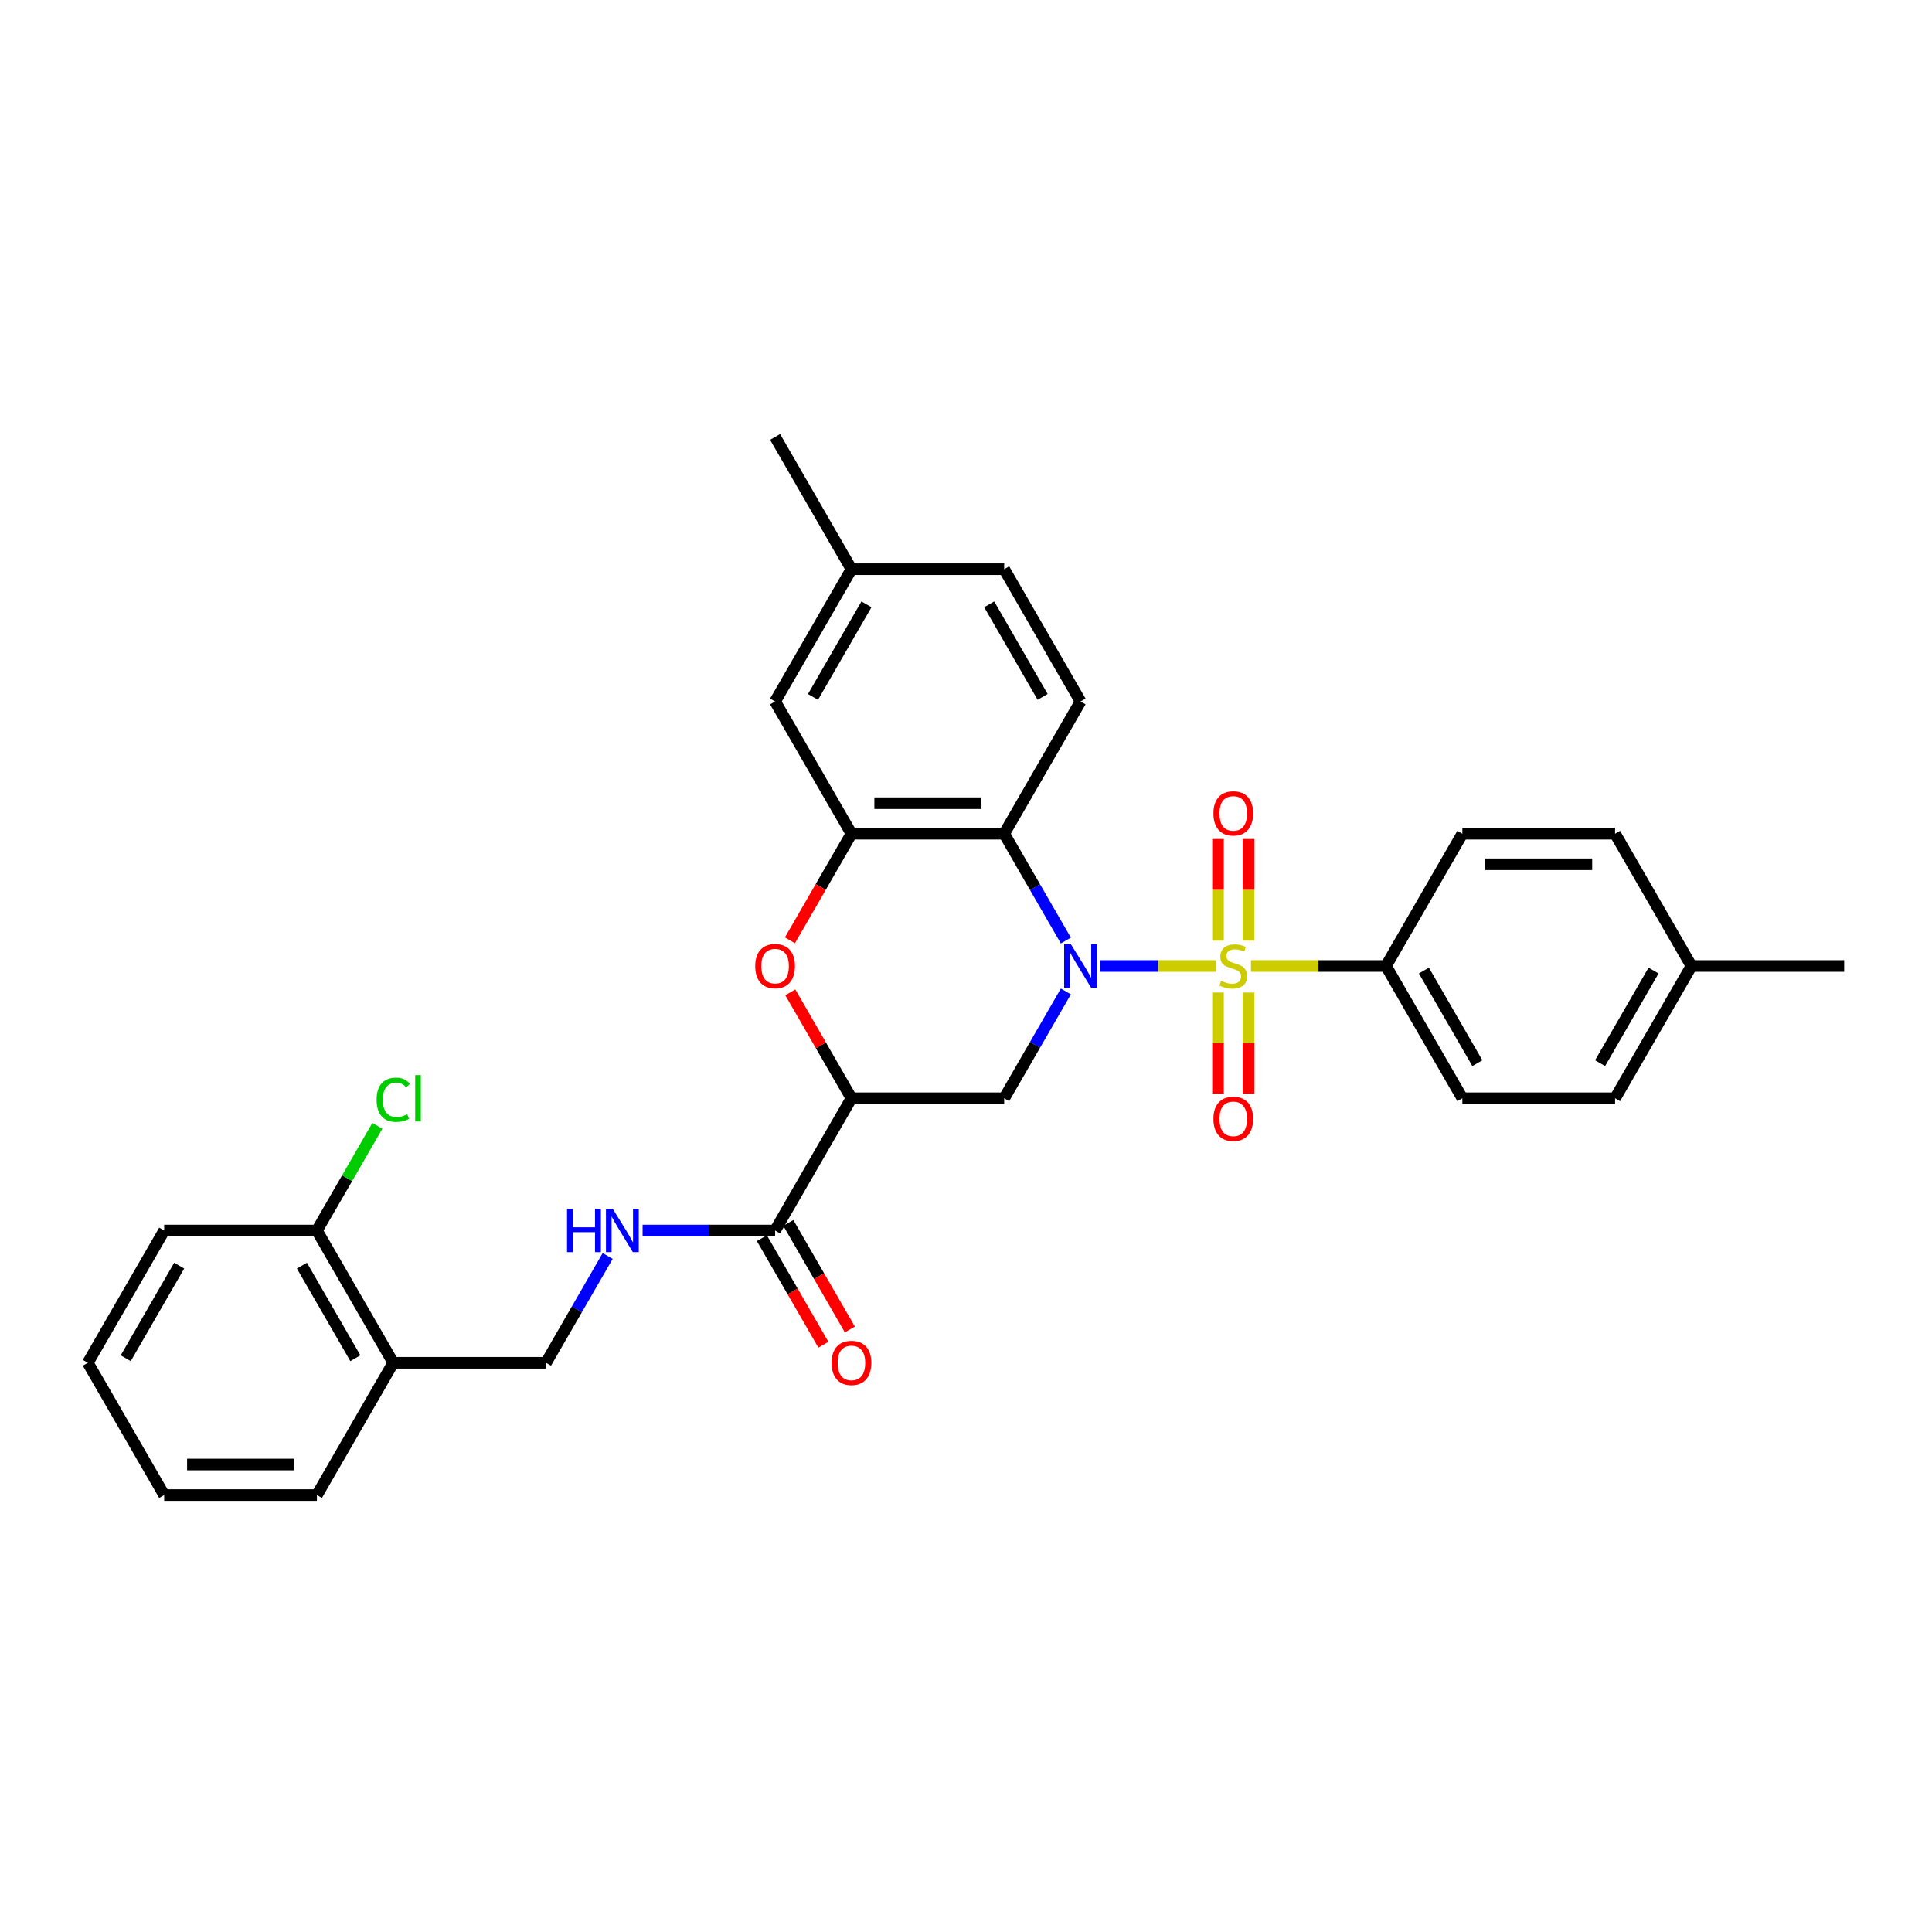 <?xml version='1.0' encoding='iso-8859-1'?>
<svg version='1.1' baseProfile='full'
              xmlns='http://www.w3.org/2000/svg'
                      xmlns:rdkit='http://www.rdkit.org/xml'
                      xmlns:xlink='http://www.w3.org/1999/xlink'
                  xml:space='preserve'
width='1000px' height='1000px' viewBox='0 0 1000 1000'>
<!-- END OF HEADER -->
<rect style='opacity:1.0;fill:#FFFFFF;stroke:none' width='1000' height='1000' x='0' y='0'> </rect>
<path class='bond-0' d='M 629.186,500 L 599.356,500' style='fill:none;fill-rule:evenodd;stroke:#CCCC00;stroke-width:6px;stroke-linecap:butt;stroke-linejoin:miter;stroke-opacity:1' />
<path class='bond-0' d='M 599.356,500 L 569.526,500' style='fill:none;fill-rule:evenodd;stroke:#0000FF;stroke-width:6px;stroke-linecap:butt;stroke-linejoin:miter;stroke-opacity:1' />
<path class='bond-7' d='M 647.494,500 L 682.443,500' style='fill:none;fill-rule:evenodd;stroke:#CCCC00;stroke-width:6px;stroke-linecap:butt;stroke-linejoin:miter;stroke-opacity:1' />
<path class='bond-7' d='M 682.443,500 L 717.391,500' style='fill:none;fill-rule:evenodd;stroke:#000000;stroke-width:6px;stroke-linecap:butt;stroke-linejoin:miter;stroke-opacity:1' />
<path class='bond-8' d='M 646.245,486.862 L 646.245,460.563' style='fill:none;fill-rule:evenodd;stroke:#CCCC00;stroke-width:6px;stroke-linecap:butt;stroke-linejoin:miter;stroke-opacity:1' />
<path class='bond-8' d='M 646.245,460.563 L 646.245,434.264' style='fill:none;fill-rule:evenodd;stroke:#FF0000;stroke-width:6px;stroke-linecap:butt;stroke-linejoin:miter;stroke-opacity:1' />
<path class='bond-8' d='M 630.435,486.862 L 630.435,460.563' style='fill:none;fill-rule:evenodd;stroke:#CCCC00;stroke-width:6px;stroke-linecap:butt;stroke-linejoin:miter;stroke-opacity:1' />
<path class='bond-8' d='M 630.435,460.563 L 630.435,434.264' style='fill:none;fill-rule:evenodd;stroke:#FF0000;stroke-width:6px;stroke-linecap:butt;stroke-linejoin:miter;stroke-opacity:1' />
<path class='bond-9' d='M 630.435,513.739 L 630.435,539.919' style='fill:none;fill-rule:evenodd;stroke:#CCCC00;stroke-width:6px;stroke-linecap:butt;stroke-linejoin:miter;stroke-opacity:1' />
<path class='bond-9' d='M 630.435,539.919 L 630.435,566.098' style='fill:none;fill-rule:evenodd;stroke:#FF0000;stroke-width:6px;stroke-linecap:butt;stroke-linejoin:miter;stroke-opacity:1' />
<path class='bond-9' d='M 646.245,513.739 L 646.245,539.919' style='fill:none;fill-rule:evenodd;stroke:#CCCC00;stroke-width:6px;stroke-linecap:butt;stroke-linejoin:miter;stroke-opacity:1' />
<path class='bond-9' d='M 646.245,539.919 L 646.245,566.098' style='fill:none;fill-rule:evenodd;stroke:#FF0000;stroke-width:6px;stroke-linecap:butt;stroke-linejoin:miter;stroke-opacity:1' />
<path class='bond-1' d='M 551.685,486.83 L 535.724,459.185' style='fill:none;fill-rule:evenodd;stroke:#0000FF;stroke-width:6px;stroke-linecap:butt;stroke-linejoin:miter;stroke-opacity:1' />
<path class='bond-1' d='M 535.724,459.185 L 519.763,431.539' style='fill:none;fill-rule:evenodd;stroke:#000000;stroke-width:6px;stroke-linecap:butt;stroke-linejoin:miter;stroke-opacity:1' />
<path class='bond-3' d='M 551.685,513.17 L 535.724,540.815' style='fill:none;fill-rule:evenodd;stroke:#0000FF;stroke-width:6px;stroke-linecap:butt;stroke-linejoin:miter;stroke-opacity:1' />
<path class='bond-3' d='M 535.724,540.815 L 519.763,568.461' style='fill:none;fill-rule:evenodd;stroke:#000000;stroke-width:6px;stroke-linecap:butt;stroke-linejoin:miter;stroke-opacity:1' />
<path class='bond-4' d='M 519.763,431.539 L 440.711,431.539' style='fill:none;fill-rule:evenodd;stroke:#000000;stroke-width:6px;stroke-linecap:butt;stroke-linejoin:miter;stroke-opacity:1' />
<path class='bond-4' d='M 507.905,415.729 L 452.569,415.729' style='fill:none;fill-rule:evenodd;stroke:#000000;stroke-width:6px;stroke-linecap:butt;stroke-linejoin:miter;stroke-opacity:1' />
<path class='bond-11' d='M 519.763,431.539 L 559.289,363.079' style='fill:none;fill-rule:evenodd;stroke:#000000;stroke-width:6px;stroke-linecap:butt;stroke-linejoin:miter;stroke-opacity:1' />
<path class='bond-2' d='M 440.711,568.461 L 519.763,568.461' style='fill:none;fill-rule:evenodd;stroke:#000000;stroke-width:6px;stroke-linecap:butt;stroke-linejoin:miter;stroke-opacity:1' />
<path class='bond-5' d='M 440.711,568.461 L 424.887,541.052' style='fill:none;fill-rule:evenodd;stroke:#000000;stroke-width:6px;stroke-linecap:butt;stroke-linejoin:miter;stroke-opacity:1' />
<path class='bond-5' d='M 424.887,541.052 L 409.063,513.644' style='fill:none;fill-rule:evenodd;stroke:#FF0000;stroke-width:6px;stroke-linecap:butt;stroke-linejoin:miter;stroke-opacity:1' />
<path class='bond-6' d='M 440.711,568.461 L 401.186,636.921' style='fill:none;fill-rule:evenodd;stroke:#000000;stroke-width:6px;stroke-linecap:butt;stroke-linejoin:miter;stroke-opacity:1' />
<path class='bond-13' d='M 440.711,431.539 L 401.186,363.079' style='fill:none;fill-rule:evenodd;stroke:#000000;stroke-width:6px;stroke-linecap:butt;stroke-linejoin:miter;stroke-opacity:1' />
<path class='bond-32' d='M 440.711,431.539 L 424.787,459.122' style='fill:none;fill-rule:evenodd;stroke:#000000;stroke-width:6px;stroke-linecap:butt;stroke-linejoin:miter;stroke-opacity:1' />
<path class='bond-32' d='M 424.787,459.122 L 408.862,486.704' style='fill:none;fill-rule:evenodd;stroke:#FF0000;stroke-width:6px;stroke-linecap:butt;stroke-linejoin:miter;stroke-opacity:1' />
<path class='bond-10' d='M 401.186,636.921 L 366.893,636.921' style='fill:none;fill-rule:evenodd;stroke:#000000;stroke-width:6px;stroke-linecap:butt;stroke-linejoin:miter;stroke-opacity:1' />
<path class='bond-10' d='M 366.893,636.921 L 332.601,636.921' style='fill:none;fill-rule:evenodd;stroke:#0000FF;stroke-width:6px;stroke-linecap:butt;stroke-linejoin:miter;stroke-opacity:1' />
<path class='bond-15' d='M 394.34,640.874 L 410.264,668.456' style='fill:none;fill-rule:evenodd;stroke:#000000;stroke-width:6px;stroke-linecap:butt;stroke-linejoin:miter;stroke-opacity:1' />
<path class='bond-15' d='M 410.264,668.456 L 426.189,696.038' style='fill:none;fill-rule:evenodd;stroke:#FF0000;stroke-width:6px;stroke-linecap:butt;stroke-linejoin:miter;stroke-opacity:1' />
<path class='bond-15' d='M 408.032,632.968 L 423.956,660.55' style='fill:none;fill-rule:evenodd;stroke:#000000;stroke-width:6px;stroke-linecap:butt;stroke-linejoin:miter;stroke-opacity:1' />
<path class='bond-15' d='M 423.956,660.55 L 439.881,688.133' style='fill:none;fill-rule:evenodd;stroke:#FF0000;stroke-width:6px;stroke-linecap:butt;stroke-linejoin:miter;stroke-opacity:1' />
<path class='bond-17' d='M 717.391,500 L 756.917,568.461' style='fill:none;fill-rule:evenodd;stroke:#000000;stroke-width:6px;stroke-linecap:butt;stroke-linejoin:miter;stroke-opacity:1' />
<path class='bond-17' d='M 737.012,502.364 L 764.68,550.286' style='fill:none;fill-rule:evenodd;stroke:#000000;stroke-width:6px;stroke-linecap:butt;stroke-linejoin:miter;stroke-opacity:1' />
<path class='bond-18' d='M 717.391,500 L 756.917,431.539' style='fill:none;fill-rule:evenodd;stroke:#000000;stroke-width:6px;stroke-linecap:butt;stroke-linejoin:miter;stroke-opacity:1' />
<path class='bond-14' d='M 314.531,650.091 L 298.57,677.736' style='fill:none;fill-rule:evenodd;stroke:#0000FF;stroke-width:6px;stroke-linecap:butt;stroke-linejoin:miter;stroke-opacity:1' />
<path class='bond-14' d='M 298.57,677.736 L 282.609,705.382' style='fill:none;fill-rule:evenodd;stroke:#000000;stroke-width:6px;stroke-linecap:butt;stroke-linejoin:miter;stroke-opacity:1' />
<path class='bond-19' d='M 559.289,363.079 L 519.763,294.618' style='fill:none;fill-rule:evenodd;stroke:#000000;stroke-width:6px;stroke-linecap:butt;stroke-linejoin:miter;stroke-opacity:1' />
<path class='bond-19' d='M 539.668,360.715 L 512,312.793' style='fill:none;fill-rule:evenodd;stroke:#000000;stroke-width:6px;stroke-linecap:butt;stroke-linejoin:miter;stroke-opacity:1' />
<path class='bond-12' d='M 203.557,705.382 L 282.609,705.382' style='fill:none;fill-rule:evenodd;stroke:#000000;stroke-width:6px;stroke-linecap:butt;stroke-linejoin:miter;stroke-opacity:1' />
<path class='bond-16' d='M 203.557,705.382 L 164.032,636.921' style='fill:none;fill-rule:evenodd;stroke:#000000;stroke-width:6px;stroke-linecap:butt;stroke-linejoin:miter;stroke-opacity:1' />
<path class='bond-16' d='M 183.936,703.018 L 156.268,655.095' style='fill:none;fill-rule:evenodd;stroke:#000000;stroke-width:6px;stroke-linecap:butt;stroke-linejoin:miter;stroke-opacity:1' />
<path class='bond-25' d='M 203.557,705.382 L 164.032,773.842' style='fill:none;fill-rule:evenodd;stroke:#000000;stroke-width:6px;stroke-linecap:butt;stroke-linejoin:miter;stroke-opacity:1' />
<path class='bond-33' d='M 401.186,363.079 L 440.711,294.618' style='fill:none;fill-rule:evenodd;stroke:#000000;stroke-width:6px;stroke-linecap:butt;stroke-linejoin:miter;stroke-opacity:1' />
<path class='bond-33' d='M 420.807,360.715 L 448.475,312.793' style='fill:none;fill-rule:evenodd;stroke:#000000;stroke-width:6px;stroke-linecap:butt;stroke-linejoin:miter;stroke-opacity:1' />
<path class='bond-21' d='M 164.032,636.921 L 179.678,609.821' style='fill:none;fill-rule:evenodd;stroke:#000000;stroke-width:6px;stroke-linecap:butt;stroke-linejoin:miter;stroke-opacity:1' />
<path class='bond-21' d='M 179.678,609.821 L 195.324,582.721' style='fill:none;fill-rule:evenodd;stroke:#00CC00;stroke-width:6px;stroke-linecap:butt;stroke-linejoin:miter;stroke-opacity:1' />
<path class='bond-26' d='M 164.032,636.921 L 84.98,636.921' style='fill:none;fill-rule:evenodd;stroke:#000000;stroke-width:6px;stroke-linecap:butt;stroke-linejoin:miter;stroke-opacity:1' />
<path class='bond-22' d='M 756.917,568.461 L 835.968,568.461' style='fill:none;fill-rule:evenodd;stroke:#000000;stroke-width:6px;stroke-linecap:butt;stroke-linejoin:miter;stroke-opacity:1' />
<path class='bond-23' d='M 756.917,431.539 L 835.968,431.539' style='fill:none;fill-rule:evenodd;stroke:#000000;stroke-width:6px;stroke-linecap:butt;stroke-linejoin:miter;stroke-opacity:1' />
<path class='bond-23' d='M 768.775,447.35 L 824.111,447.35' style='fill:none;fill-rule:evenodd;stroke:#000000;stroke-width:6px;stroke-linecap:butt;stroke-linejoin:miter;stroke-opacity:1' />
<path class='bond-20' d='M 519.763,294.618 L 440.711,294.618' style='fill:none;fill-rule:evenodd;stroke:#000000;stroke-width:6px;stroke-linecap:butt;stroke-linejoin:miter;stroke-opacity:1' />
<path class='bond-27' d='M 440.711,294.618 L 401.186,226.158' style='fill:none;fill-rule:evenodd;stroke:#000000;stroke-width:6px;stroke-linecap:butt;stroke-linejoin:miter;stroke-opacity:1' />
<path class='bond-31' d='M 835.968,568.461 L 875.494,500' style='fill:none;fill-rule:evenodd;stroke:#000000;stroke-width:6px;stroke-linecap:butt;stroke-linejoin:miter;stroke-opacity:1' />
<path class='bond-31' d='M 828.205,550.286 L 855.873,502.364' style='fill:none;fill-rule:evenodd;stroke:#000000;stroke-width:6px;stroke-linecap:butt;stroke-linejoin:miter;stroke-opacity:1' />
<path class='bond-24' d='M 835.968,431.539 L 875.494,500' style='fill:none;fill-rule:evenodd;stroke:#000000;stroke-width:6px;stroke-linecap:butt;stroke-linejoin:miter;stroke-opacity:1' />
<path class='bond-28' d='M 875.494,500 L 954.545,500' style='fill:none;fill-rule:evenodd;stroke:#000000;stroke-width:6px;stroke-linecap:butt;stroke-linejoin:miter;stroke-opacity:1' />
<path class='bond-29' d='M 164.032,773.842 L 84.98,773.842' style='fill:none;fill-rule:evenodd;stroke:#000000;stroke-width:6px;stroke-linecap:butt;stroke-linejoin:miter;stroke-opacity:1' />
<path class='bond-29' d='M 152.174,758.032 L 96.838,758.032' style='fill:none;fill-rule:evenodd;stroke:#000000;stroke-width:6px;stroke-linecap:butt;stroke-linejoin:miter;stroke-opacity:1' />
<path class='bond-34' d='M 84.98,636.921 L 45.455,705.382' style='fill:none;fill-rule:evenodd;stroke:#000000;stroke-width:6px;stroke-linecap:butt;stroke-linejoin:miter;stroke-opacity:1' />
<path class='bond-34' d='M 92.743,655.095 L 65.076,703.018' style='fill:none;fill-rule:evenodd;stroke:#000000;stroke-width:6px;stroke-linecap:butt;stroke-linejoin:miter;stroke-opacity:1' />
<path class='bond-30' d='M 84.98,773.842 L 45.455,705.382' style='fill:none;fill-rule:evenodd;stroke:#000000;stroke-width:6px;stroke-linecap:butt;stroke-linejoin:miter;stroke-opacity:1' />
<path  class='atom-0' d='M 632.016 507.684
Q 632.269 507.779, 633.312 508.221
Q 634.356 508.664, 635.494 508.949
Q 636.664 509.202, 637.802 509.202
Q 639.921 509.202, 641.154 508.19
Q 642.387 507.146, 642.387 505.344
Q 642.387 504.111, 641.755 503.352
Q 641.154 502.593, 640.206 502.182
Q 639.257 501.771, 637.676 501.296
Q 635.684 500.696, 634.482 500.126
Q 633.312 499.557, 632.458 498.356
Q 631.636 497.154, 631.636 495.13
Q 631.636 492.316, 633.534 490.577
Q 635.462 488.838, 639.257 488.838
Q 641.85 488.838, 644.791 490.071
L 644.063 492.506
Q 641.375 491.399, 639.352 491.399
Q 637.17 491.399, 635.968 492.316
Q 634.767 493.202, 634.798 494.751
Q 634.798 495.953, 635.399 496.68
Q 636.032 497.407, 636.917 497.818
Q 637.834 498.229, 639.352 498.704
Q 641.375 499.336, 642.577 499.968
Q 643.779 500.601, 644.632 501.897
Q 645.518 503.162, 645.518 505.344
Q 645.518 508.443, 643.431 510.119
Q 641.375 511.763, 637.929 511.763
Q 635.937 511.763, 634.419 511.32
Q 632.933 510.909, 631.162 510.182
L 632.016 507.684
' fill='#CCCC00'/>
<path  class='atom-1' d='M 554.34 488.806
L 561.676 500.664
Q 562.403 501.834, 563.573 503.953
Q 564.743 506.071, 564.806 506.198
L 564.806 488.806
L 567.779 488.806
L 567.779 511.194
L 564.711 511.194
L 556.838 498.229
Q 555.921 496.711, 554.941 494.972
Q 553.992 493.233, 553.708 492.696
L 553.708 511.194
L 550.798 511.194
L 550.798 488.806
L 554.34 488.806
' fill='#0000FF'/>
<path  class='atom-6' d='M 390.909 500.063
Q 390.909 494.688, 393.565 491.684
Q 396.221 488.68, 401.186 488.68
Q 406.15 488.68, 408.806 491.684
Q 411.462 494.688, 411.462 500.063
Q 411.462 505.502, 408.775 508.601
Q 406.087 511.668, 401.186 511.668
Q 396.253 511.668, 393.565 508.601
Q 390.909 505.534, 390.909 500.063
M 401.186 509.138
Q 404.601 509.138, 406.435 506.862
Q 408.3 504.553, 408.3 500.063
Q 408.3 495.668, 406.435 493.455
Q 404.601 491.209, 401.186 491.209
Q 397.771 491.209, 395.905 493.423
Q 394.071 495.636, 394.071 500.063
Q 394.071 504.585, 395.905 506.862
Q 397.771 509.138, 401.186 509.138
' fill='#FF0000'/>
<path  class='atom-9' d='M 628.063 421.012
Q 628.063 415.636, 630.719 412.632
Q 633.375 409.628, 638.34 409.628
Q 643.304 409.628, 645.96 412.632
Q 648.617 415.636, 648.617 421.012
Q 648.617 426.451, 645.929 429.549
Q 643.241 432.617, 638.34 432.617
Q 633.407 432.617, 630.719 429.549
Q 628.063 426.482, 628.063 421.012
M 638.34 430.087
Q 641.755 430.087, 643.589 427.81
Q 645.455 425.502, 645.455 421.012
Q 645.455 416.617, 643.589 414.403
Q 641.755 412.158, 638.34 412.158
Q 634.925 412.158, 633.059 414.372
Q 631.225 416.585, 631.225 421.012
Q 631.225 425.534, 633.059 427.81
Q 634.925 430.087, 638.34 430.087
' fill='#FF0000'/>
<path  class='atom-10' d='M 628.063 579.115
Q 628.063 573.739, 630.719 570.735
Q 633.375 567.731, 638.34 567.731
Q 643.304 567.731, 645.96 570.735
Q 648.617 573.739, 648.617 579.115
Q 648.617 584.553, 645.929 587.652
Q 643.241 590.719, 638.34 590.719
Q 633.407 590.719, 630.719 587.652
Q 628.063 584.585, 628.063 579.115
M 638.34 588.19
Q 641.755 588.19, 643.589 585.913
Q 645.455 583.605, 645.455 579.115
Q 645.455 574.719, 643.589 572.506
Q 641.755 570.261, 638.34 570.261
Q 634.925 570.261, 633.059 572.474
Q 631.225 574.688, 631.225 579.115
Q 631.225 583.636, 633.059 585.913
Q 634.925 588.19, 638.34 588.19
' fill='#FF0000'/>
<path  class='atom-11' d='M 293.502 625.727
L 296.538 625.727
L 296.538 635.245
L 307.984 635.245
L 307.984 625.727
L 311.02 625.727
L 311.02 648.115
L 307.984 648.115
L 307.984 637.775
L 296.538 637.775
L 296.538 648.115
L 293.502 648.115
L 293.502 625.727
' fill='#0000FF'/>
<path  class='atom-11' d='M 317.186 625.727
L 324.522 637.585
Q 325.249 638.755, 326.419 640.874
Q 327.589 642.992, 327.652 643.119
L 327.652 625.727
L 330.625 625.727
L 330.625 648.115
L 327.557 648.115
L 319.684 635.15
Q 318.767 633.632, 317.787 631.893
Q 316.838 630.154, 316.553 629.617
L 316.553 648.115
L 313.644 648.115
L 313.644 625.727
L 317.186 625.727
' fill='#0000FF'/>
<path  class='atom-16' d='M 430.435 705.445
Q 430.435 700.069, 433.091 697.065
Q 435.747 694.061, 440.711 694.061
Q 445.676 694.061, 448.332 697.065
Q 450.988 700.069, 450.988 705.445
Q 450.988 710.883, 448.3 713.982
Q 445.613 717.05, 440.711 717.05
Q 435.779 717.05, 433.091 713.982
Q 430.435 710.915, 430.435 705.445
M 440.711 714.52
Q 444.126 714.52, 445.96 712.243
Q 447.826 709.935, 447.826 705.445
Q 447.826 701.05, 445.96 698.836
Q 444.126 696.591, 440.711 696.591
Q 437.296 696.591, 435.431 698.804
Q 433.597 701.018, 433.597 705.445
Q 433.597 709.966, 435.431 712.243
Q 437.296 714.52, 440.711 714.52
' fill='#FF0000'/>
<path  class='atom-22' d='M 194.925 569.235
Q 194.925 563.67, 197.518 560.761
Q 200.142 557.82, 205.107 557.82
Q 209.723 557.82, 212.19 561.077
L 210.103 562.785
Q 208.3 560.413, 205.107 560.413
Q 201.723 560.413, 199.921 562.69
Q 198.15 564.935, 198.15 569.235
Q 198.15 573.662, 199.984 575.939
Q 201.85 578.215, 205.455 578.215
Q 207.921 578.215, 210.798 576.729
L 211.684 579.101
Q 210.514 579.86, 208.743 580.302
Q 206.972 580.745, 205.012 580.745
Q 200.142 580.745, 197.518 577.773
Q 194.925 574.8, 194.925 569.235
' fill='#00CC00'/>
<path  class='atom-22' d='M 214.909 556.461
L 217.818 556.461
L 217.818 580.461
L 214.909 580.461
L 214.909 556.461
' fill='#00CC00'/>
</svg>
